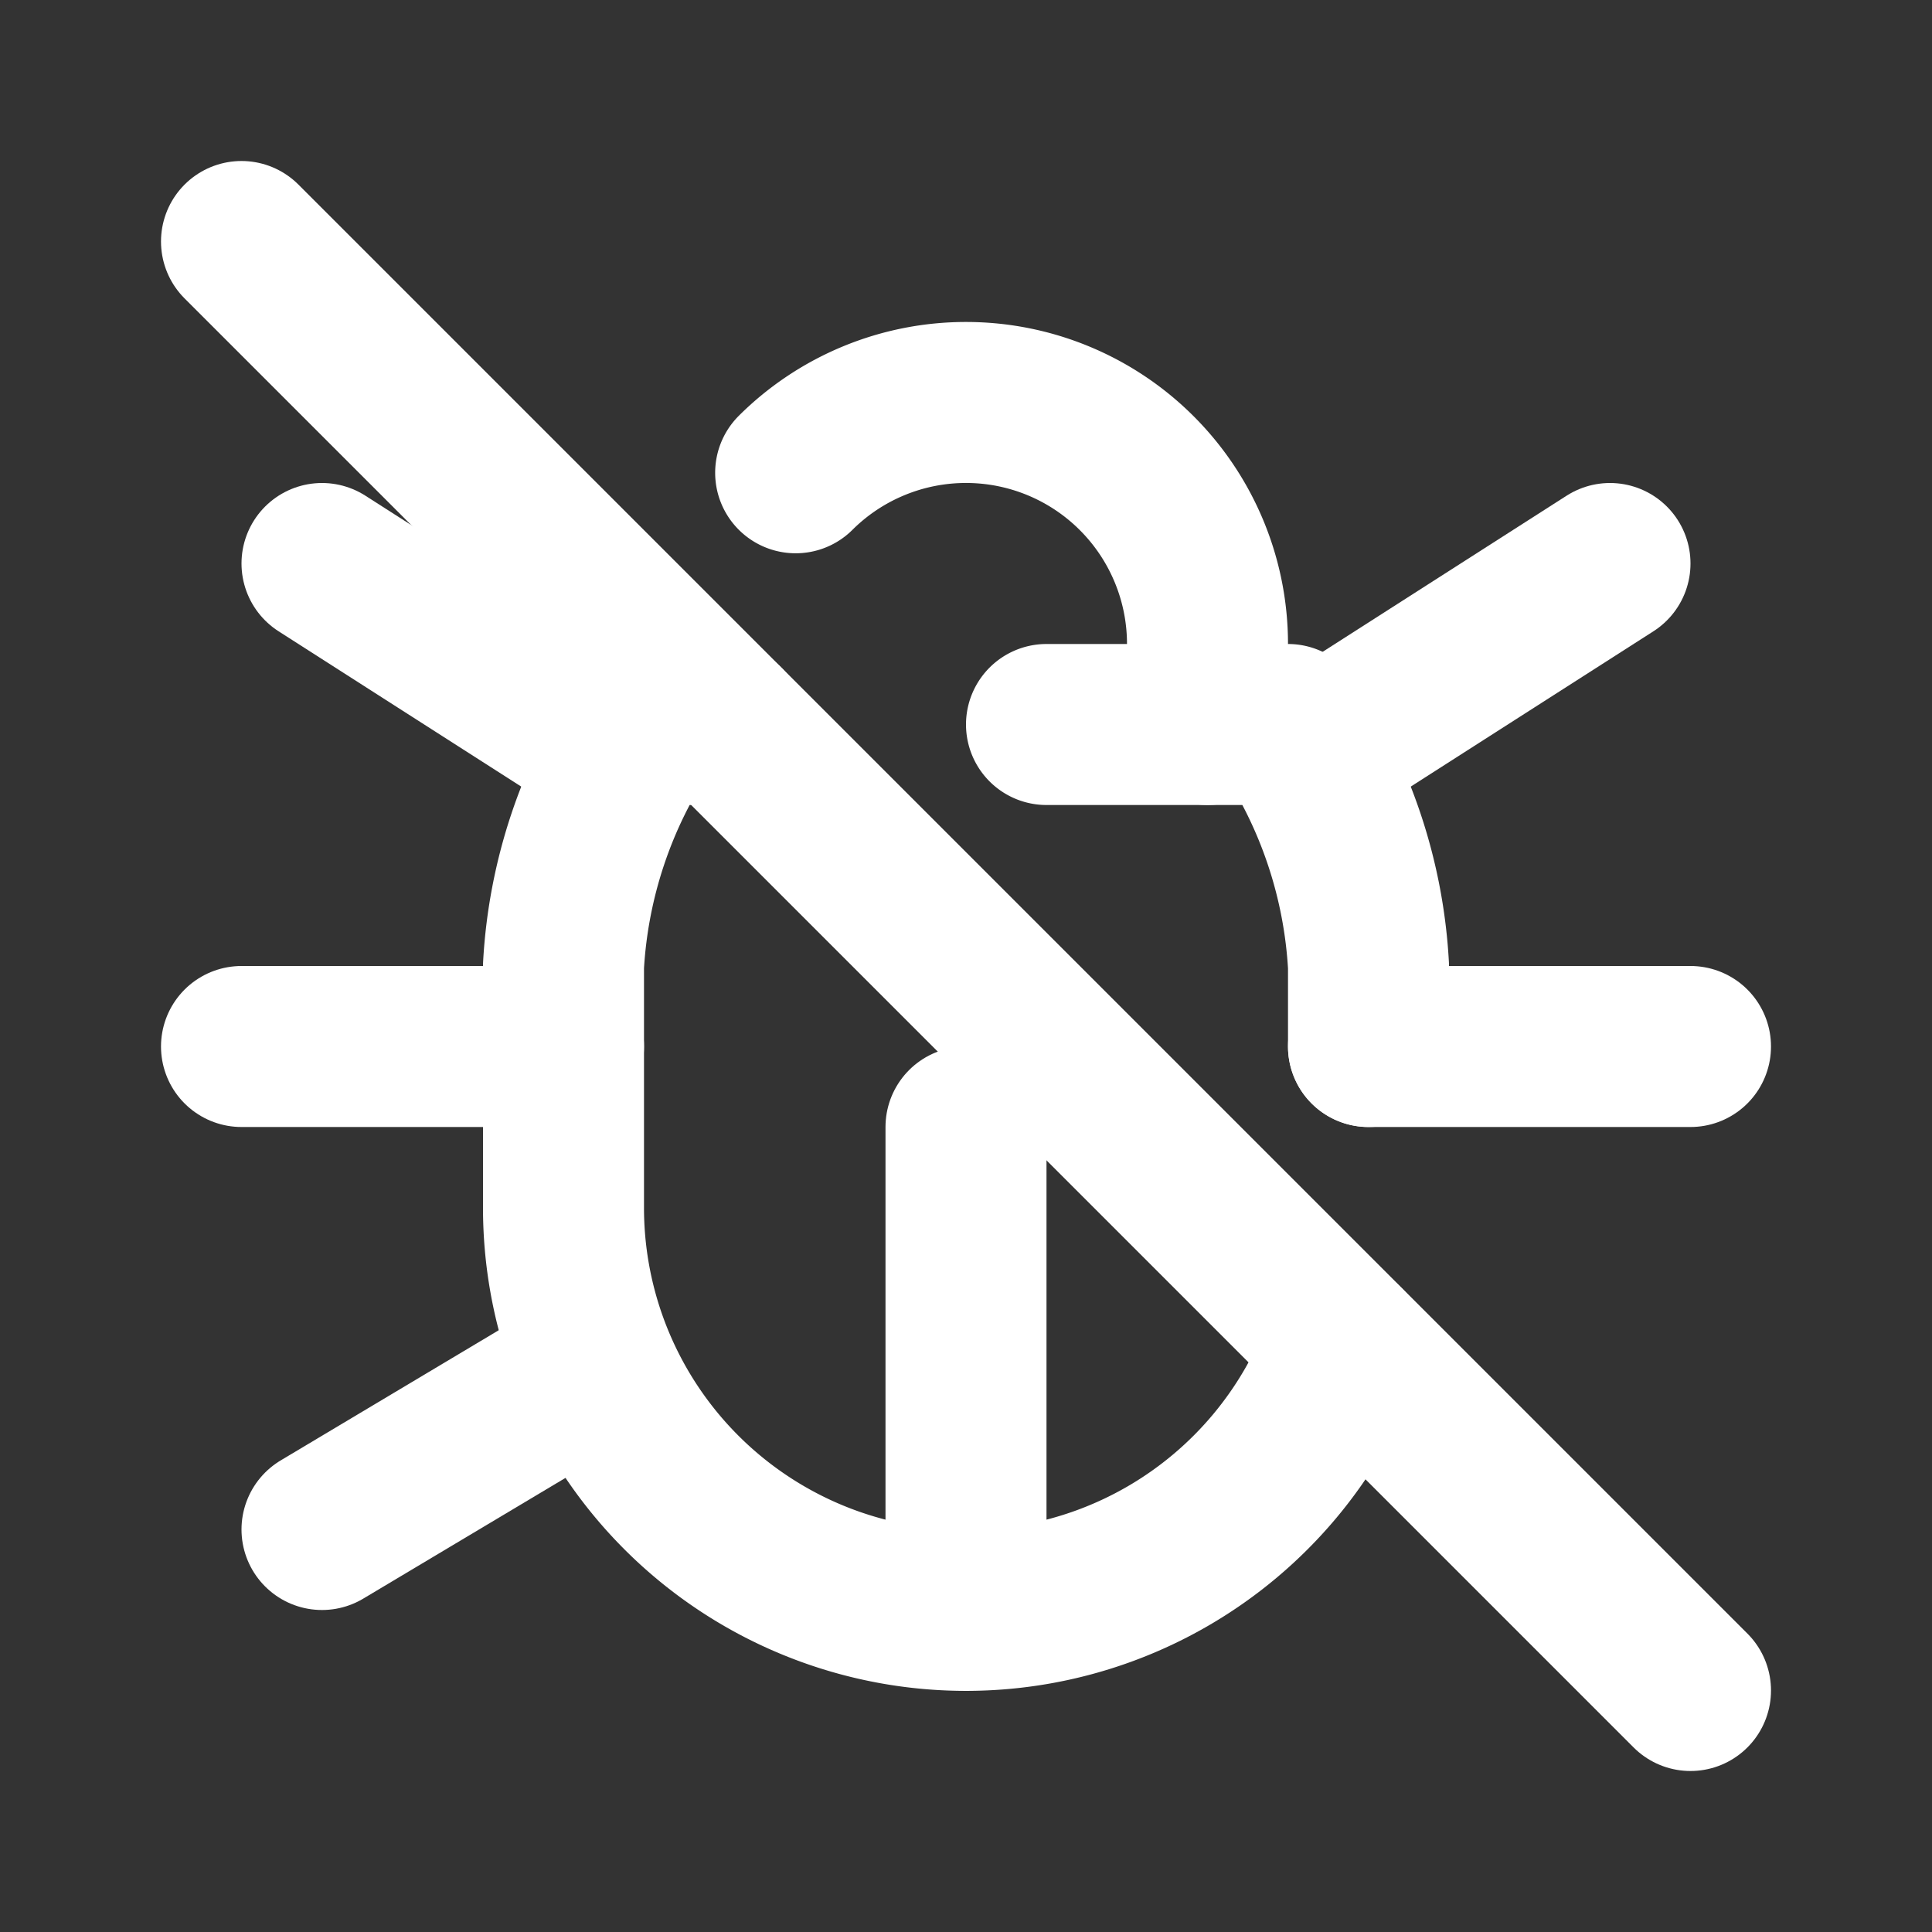 <svg xmlns="http://www.w3.org/2000/svg" class="icon icon-tabler icon-tabler-bug-off" width="24" height="24" viewBox="0 0 24 24" stroke-width="2" stroke="#ffffff" fill="none" stroke-linecap="round" stroke-linejoin="round">
   <rect x="0" y="0" width="24" height="24" fill="#333333" stroke="none"/>
   <path stroke="none" d="M0 0h24v24H0z" fill="none"></path>
   <path d="M9.884 5.873a3 3 0 0 1 5.116 2.127v1"></path>
   <path d="M13 9h3a6 6 0 0 1 1 3v1m-.298 3.705a5 5 0 0 1 -9.702 -1.705v-3a6 6 0 0 1 1 -3h1"></path>
   <path d="M3 13h4"></path>
   <path d="M17 13h4"></path>
   <path d="M12 20v-6"></path>
   <path d="M4 19l3.35 -2"></path>
   <path d="M4 7l3.75 2.4"></path>
   <path d="M20 7l-3.75 2.4"></path>
   <path d="M3 3l18 18"></path>
</svg>